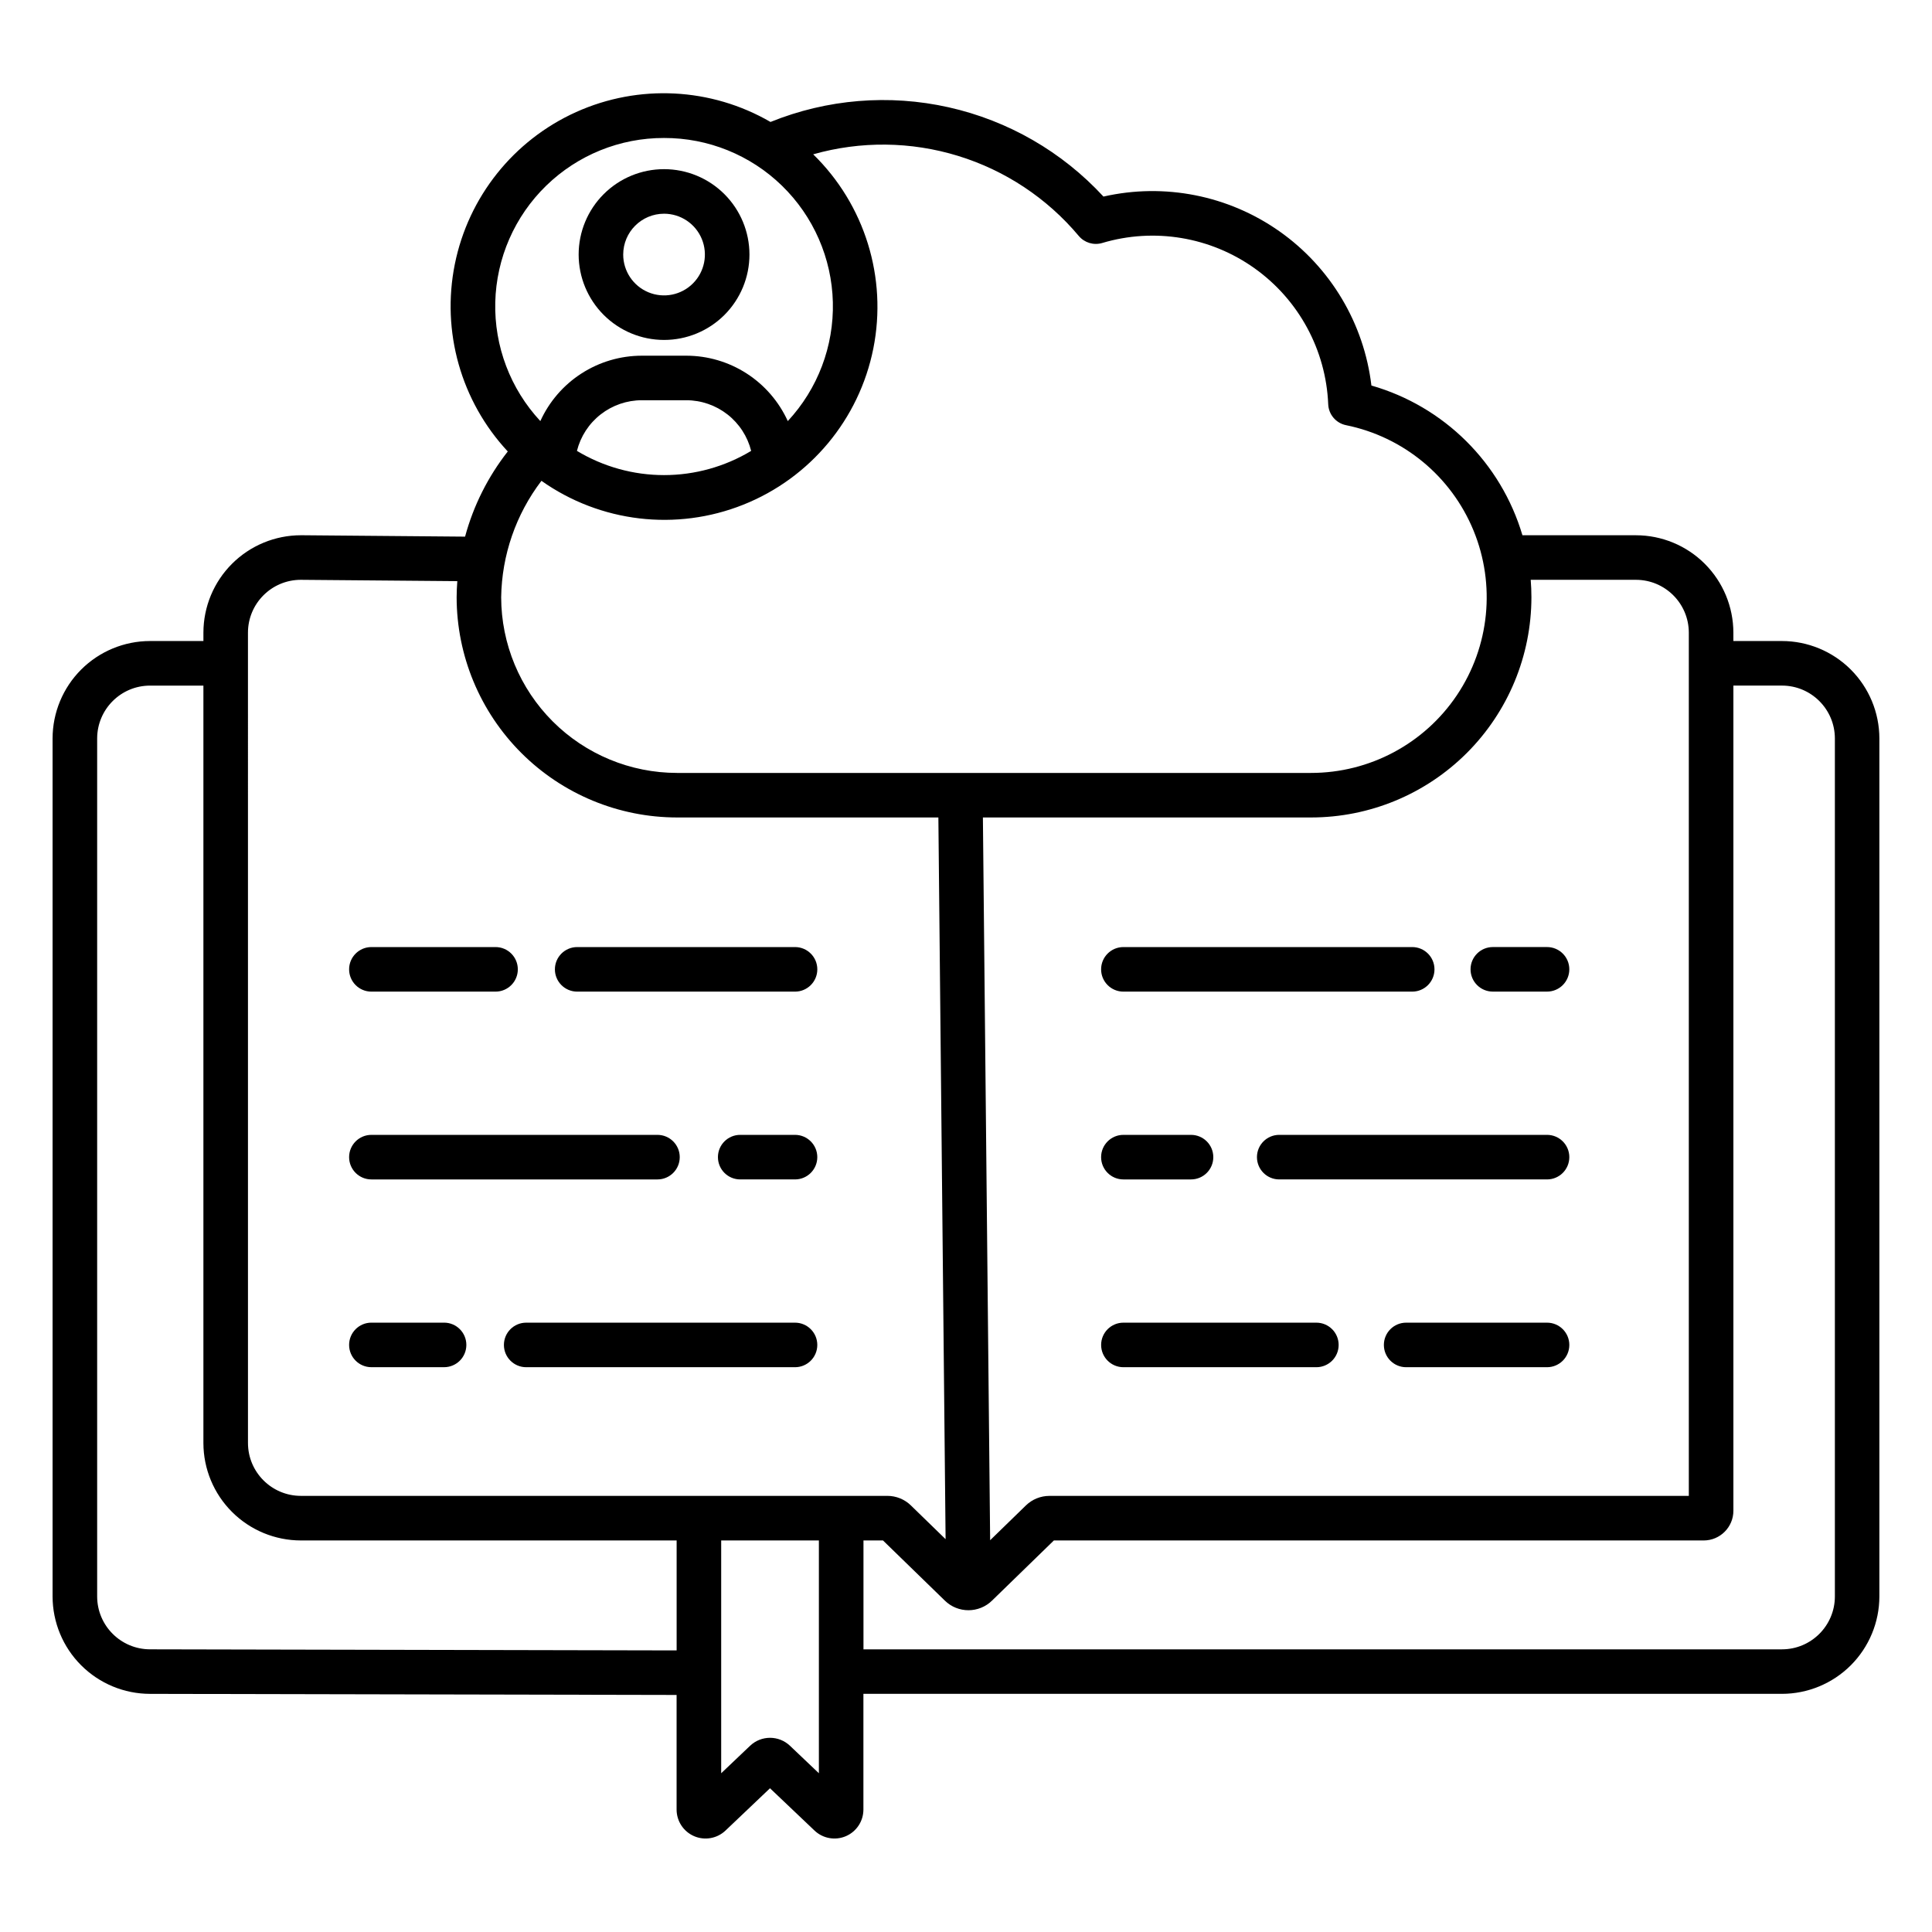 <?xml version="1.0" encoding="UTF-8"?>
<!-- The Best Svg Icon site in the world: iconSvg.co, Visit us! https://iconsvg.co -->
<svg fill="#000000" width="800px" height="800px" version="1.1" viewBox="144 144 512 512" xmlns="http://www.w3.org/2000/svg">
 <g>
  <path d="m616.23 313.88h-12.867v-2.223c-0.012-6.844-2.738-13.406-7.578-18.246-4.844-4.84-11.41-7.559-18.254-7.562h-30.07c-5.684-19.195-20.777-34.16-40.023-39.68-1.961-16.453-10.812-31.301-24.352-40.852-13.543-9.547-30.5-12.898-46.656-9.223-10.953-11.875-25.266-20.129-41.031-23.66-15.766-3.531-32.23-2.176-47.207 3.887-15.742-9.125-34.918-10.102-51.508-2.629-16.586 7.477-28.559 22.488-32.152 40.324-3.594 17.84 1.633 36.316 14.035 49.629-5.25 6.688-9.102 14.363-11.316 22.57l-43.512-0.371v0.004c-6.844 0.004-13.41 2.723-18.254 7.562s-7.57 11.402-7.578 18.246v2.223h-14.141c-6.844 0.004-13.41 2.727-18.254 7.562-4.84 4.84-7.566 11.402-7.578 18.25v227.39c0.012 6.844 2.734 13.406 7.574 18.242 4.84 4.84 11.402 7.562 18.246 7.57l139.55 0.289v30.379c0.004 3.066 1.832 5.836 4.648 7.047 2.816 1.207 6.086 0.625 8.309-1.488l11.797-11.211 11.797 11.211c2.223 2.109 5.488 2.695 8.309 1.488 2.816-1.211 4.644-3.981 4.648-7.047v-30.672h243.41c6.844-0.004 13.41-2.727 18.254-7.562 4.84-4.84 7.566-11.398 7.578-18.246v-227.39c-0.012-6.848-2.734-13.41-7.578-18.25-4.844-4.836-11.406-7.559-18.254-7.562zm-38.699-16.223c7.734 0 14.008 6.266 14.023 14v228.77h-169.43c-2.34-0.004-4.59 0.91-6.266 2.547l-9.461 9.203-1.918-191.54h86.957-0.004c15.484 0.004 30.332-6.141 41.285-17.082 10.953-10.941 17.113-25.785 17.125-41.27 0-1.559-0.066-3.102-0.188-4.633zm-257.55-117.09c11.664-0.031 22.879 4.504 31.238 12.637 8.363 8.133 13.207 19.219 13.496 30.879 0.289 11.66-3.996 22.973-11.945 31.512-2.348-5.164-6.129-9.543-10.895-12.617-4.766-3.074-10.316-4.711-15.988-4.715h-11.809c-5.672 0.004-11.223 1.641-15.988 4.715-4.766 3.07-8.547 7.449-10.895 12.613-7.945-8.535-12.234-19.848-11.945-31.508 0.293-11.66 5.133-22.742 13.496-30.875 8.359-8.137 19.57-12.672 31.234-12.641zm23.086 82.922c-6.969 4.199-14.949 6.418-23.086 6.418-8.137 0-16.117-2.219-23.086-6.418 0.961-3.832 3.172-7.234 6.285-9.664 3.113-2.43 6.945-3.754 10.898-3.758h11.809-0.004c3.949 0.004 7.785 1.328 10.898 3.758 3.113 2.434 5.324 5.832 6.285 9.664zm-55.578 7.934c15.609 11.027 35.738 13.41 53.492 6.328 17.754-7.078 30.719-22.656 34.461-41.398 3.738-18.746-2.258-38.105-15.938-51.457 12.57-3.566 25.898-3.426 38.387 0.414 12.488 3.836 23.598 11.207 31.992 21.215 1.516 1.809 3.961 2.543 6.223 1.867 13.777-4.109 28.684-1.629 40.387 6.723 11.703 8.352 18.898 21.641 19.496 36.004 0.105 2.723 2.062 5.019 4.734 5.559 15.211 3.094 27.879 13.566 33.777 27.922 5.898 14.359 4.254 30.715-4.391 43.605-8.645 12.895-23.148 20.629-38.672 20.629h-168.02c-12.348-0.008-24.188-4.91-32.926-13.637-8.734-8.727-13.652-20.562-13.676-32.91 0.164-11.164 3.902-21.98 10.668-30.863zm-77.777 40.234c0.008-7.719 6.254-13.977 13.973-14l41.508 0.352c-0.105 1.43-0.18 2.859-0.18 4.281 0.023 15.477 6.188 30.312 17.141 41.25 10.949 10.941 25.793 17.09 41.27 17.098h69.254l1.914 191.26-9.184-8.93h0.004c-1.676-1.637-3.926-2.551-6.269-2.547h-155.4c-7.738 0-14.012-6.266-14.027-14zm-25.941 269.43c-7.734-0.004-14.008-6.266-14.023-14v-227.39c0.016-7.738 6.289-14.004 14.023-14.004h14.133v200.74-0.004c0.012 6.848 2.738 13.41 7.582 18.246 4.844 4.84 11.406 7.559 18.254 7.562h99.574v29.141zm169.58 25.562c-2.961-2.816-7.609-2.816-10.57 0l-7.66 7.281v-61.695h25.891v61.695zm276.91-39.562c-0.012 7.738-6.289 14-14.023 14.004h-243.41v-28.852h5.176l16.371 15.922c3.481 3.422 9.059 3.422 12.539 0l16.371-15.922h172.21c4.344-0.004 7.867-3.527 7.871-7.871v-218.68h12.867c7.738 0 14.016 6.266 14.027 14.004z"/>
  <path d="m296.96 406.79h57.734c3.258 0 5.902-2.644 5.902-5.906 0-3.258-2.644-5.902-5.902-5.902h-57.734c-3.262 0-5.906 2.644-5.906 5.902 0 3.262 2.644 5.906 5.906 5.906z"/>
  <path d="m242.42 406.79h32.902c3.262 0 5.906-2.644 5.906-5.906 0-3.258-2.644-5.902-5.906-5.902h-32.902c-3.258 0-5.902 2.644-5.902 5.902 0 3.262 2.644 5.906 5.902 5.906z"/>
  <path d="m354.69 444.75h-14.527c-3.262 0-5.902 2.644-5.902 5.902 0 3.262 2.641 5.906 5.902 5.906h14.527c3.258 0 5.902-2.644 5.902-5.906 0-3.258-2.644-5.902-5.902-5.902z"/>
  <path d="m242.42 456.56h75.816c3.258 0 5.902-2.644 5.902-5.906 0-3.258-2.644-5.902-5.902-5.902h-75.816c-3.258 0-5.902 2.644-5.902 5.902 0 3.262 2.644 5.906 5.902 5.906z"/>
  <path d="m354.69 494.52h-71.242c-3.262 0-5.906 2.641-5.906 5.902s2.644 5.902 5.906 5.902h71.242c3.258 0 5.902-2.641 5.902-5.902s-2.644-5.902-5.902-5.902z"/>
  <path d="m242.42 506.32h19.266c3.262 0 5.902-2.641 5.902-5.902s-2.641-5.902-5.902-5.902h-19.266c-3.258 0-5.902 2.641-5.902 5.902s2.644 5.902 5.902 5.902z"/>
  <path d="m533.71 400.88c0 3.262 2.644 5.906 5.906 5.906h14.367-0.004c3.262 0 5.906-2.644 5.906-5.906 0-3.258-2.644-5.902-5.906-5.902h-14.367 0.004c-3.262 0-5.906 2.644-5.906 5.902z"/>
  <path d="m441.71 406.79h76.539c3.262 0 5.902-2.644 5.902-5.906 0-3.258-2.641-5.902-5.902-5.902h-76.539c-3.262 0-5.906 2.644-5.906 5.902 0 3.262 2.644 5.906 5.906 5.906z"/>
  <path d="m553.98 444.75h-70.973c-3.258 0-5.902 2.644-5.902 5.902 0 3.262 2.644 5.906 5.902 5.906h70.973c3.262 0 5.906-2.644 5.906-5.906 0-3.258-2.644-5.902-5.906-5.902z"/>
  <path d="m441.71 456.56h17.922c3.262 0 5.906-2.644 5.906-5.906 0-3.258-2.644-5.902-5.906-5.902h-17.922c-3.262 0-5.906 2.644-5.906 5.902 0 3.262 2.644 5.906 5.906 5.906z"/>
  <path d="m553.98 494.52h-37.336c-3.262 0-5.902 2.641-5.902 5.902s2.641 5.902 5.902 5.902h37.336c3.262 0 5.906-2.641 5.906-5.902s-2.644-5.902-5.906-5.902z"/>
  <path d="m492.85 494.52h-51.133c-3.262 0-5.906 2.641-5.906 5.902s2.644 5.902 5.906 5.902h51.133c3.262 0 5.906-2.641 5.906-5.902s-2.644-5.902-5.906-5.902z"/>
  <path d="m319.98 234.09c6.004 0 11.758-2.383 16.004-6.625 4.242-4.246 6.629-10.004 6.629-16.004 0-6.004-2.387-11.762-6.629-16.004-4.246-4.246-10-6.629-16.004-6.629-6.004 0-11.758 2.383-16.004 6.629-4.242 4.242-6.629 10-6.629 16.004 0.008 6 2.394 11.75 6.637 15.996 4.242 4.242 9.996 6.629 15.996 6.633zm0-33.457v0.004c4.379 0 8.324 2.637 10 6.68 1.676 4.047 0.75 8.703-2.348 11.797-3.094 3.098-7.75 4.023-11.793 2.348-4.047-1.676-6.684-5.625-6.684-10 0.008-5.977 4.848-10.82 10.824-10.824z"/>
 </g>
</svg>